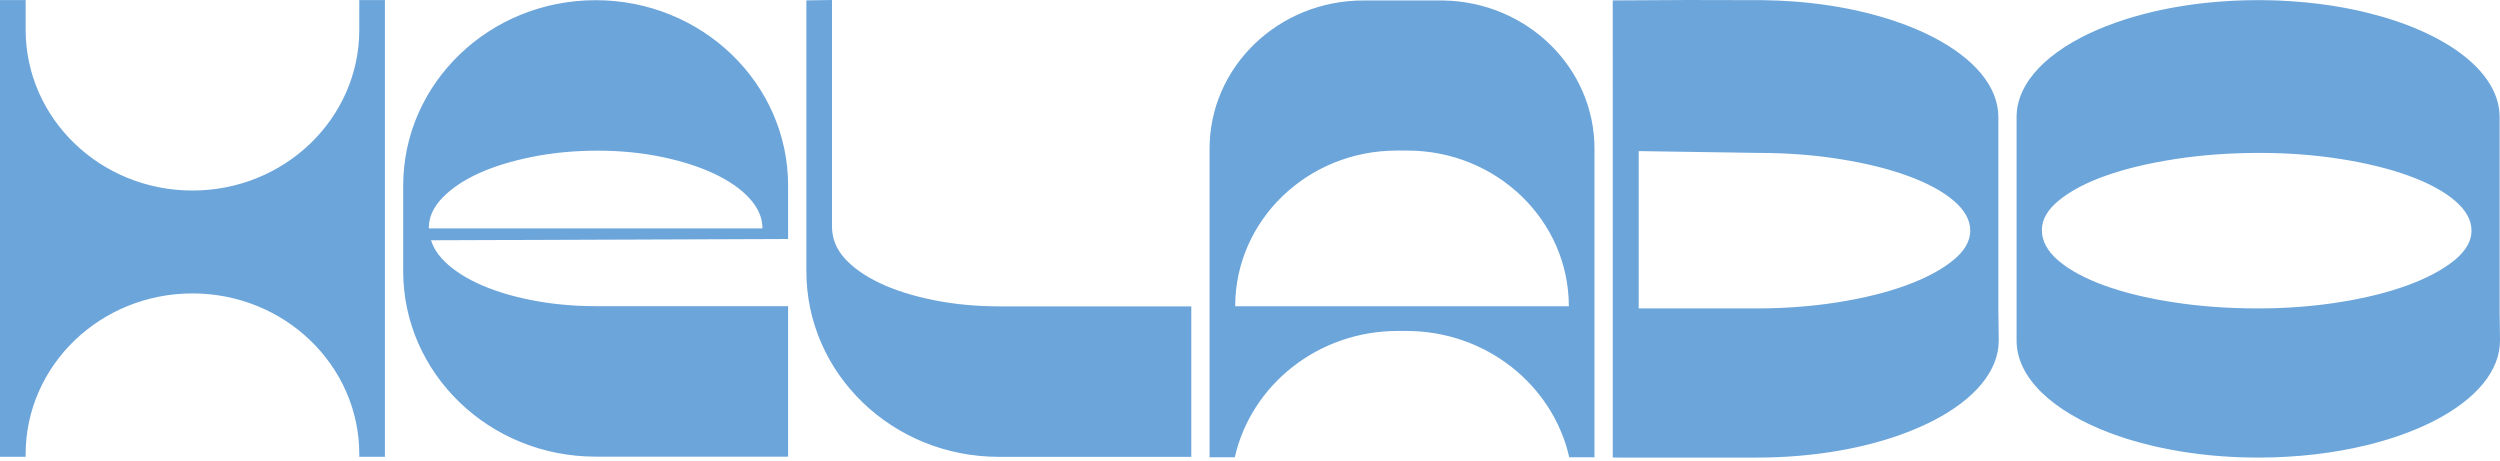 <?xml version="1.0" encoding="UTF-8"?>
<svg xmlns="http://www.w3.org/2000/svg" xmlns:xlink="http://www.w3.org/1999/xlink" width="298px" height="55px" viewBox="0 0 298 55" version="1.1">
  <title>logotipo-helado-azul</title>
  <g id="Page-19" stroke="none" stroke-width="1" fill="none" fill-rule="evenodd">
    <g id="Assets1" transform="translate(-746, -583)" fill="#6CA5DA">
      <path d="M1043.999,623.506 L1043.955,620.128 L1043.955,596.953 C1043.955,591.512 1037.512,586.795 1028.109,584.5 L1027.307,584.312 C1027.173,584.282 1027.037,584.252 1026.901,584.222 L1026.08,584.052 C1025.942,584.025 1025.803,583.998 1025.664,583.971 L1024.823,583.819 L1024.823,583.819 L1023.97,583.679 C1021.965,583.368 1019.864,583.16 1017.694,583.068 L1016.76,583.036 C1016.29,583.024 1015.818,583.017 1015.343,583.015 C1013.108,583.009 1010.93,583.126 1008.839,583.353 L1007.947,583.457 C1007.8,583.476 1007.653,583.495 1007.506,583.514 L1006.632,583.638 C1006.197,583.703 1005.767,583.774 1005.342,583.848 L1004.498,584.004 L1004.498,584.004 L1003.666,584.172 L1003.666,584.172 L1002.848,584.352 C1002.713,584.383 1002.579,584.415 1002.445,584.447 L1001.648,584.645 C1001.121,584.781 1000.604,584.924 1000.098,585.075 L999.346,585.307 C998.478,585.584 997.643,585.883 996.844,586.202 L996.168,586.481 C990.167,589.035 986.377,592.779 986.377,596.953 L986.377,623.594 C986.377,628.062 990.717,632.04 997.466,634.593 L998.173,634.852 C998.53,634.979 998.894,635.102 999.264,635.221 L1000.012,635.453 C1000.893,635.718 1001.806,635.961 1002.748,636.179 L1003.562,636.361 C1004.382,636.536 1005.223,636.693 1006.082,636.832 L1006.946,636.964 C1007.672,637.068 1008.409,637.16 1009.157,637.237 L1010.06,637.323 L1010.06,637.323 L1010.972,637.395 L1010.972,637.395 L1011.894,637.453 L1011.894,637.453 L1012.825,637.497 C1013.605,637.527 1014.393,637.543 1015.188,637.543 C1019.824,637.543 1024.202,637.013 1028.08,636.072 L1028.875,635.872 C1031.37,635.218 1033.643,634.392 1035.626,633.426 L1036.242,633.117 C1041.095,630.603 1044.048,627.22 1043.999,623.506 Z M1038.519,614.063 C1037.128,615.185 1035.274,616.169 1032.957,617.016 C1030.639,617.864 1027.934,618.534 1024.846,619.026 C1021.754,619.518 1018.509,619.764 1015.112,619.764 C1011.558,619.764 1008.196,619.518 1005.032,619.026 C1001.862,618.534 999.122,617.864 996.805,617.016 C994.488,616.169 992.669,615.185 991.358,614.063 C990.045,612.943 989.39,611.726 989.39,610.413 C989.39,609.156 990.085,607.966 991.473,606.845 C992.865,605.724 994.718,604.753 997.037,603.934 C999.354,603.113 1002.095,602.457 1005.264,601.965 C1008.428,601.473 1011.788,601.227 1015.344,601.227 C1018.741,601.227 1021.984,601.473 1025.078,601.965 C1028.165,602.457 1030.871,603.127 1033.189,603.974 C1035.505,604.823 1037.32,605.807 1038.634,606.927 C1039.944,608.049 1040.604,609.238 1040.604,610.495 C1040.604,611.679 1039.989,612.803 1038.757,613.865 L1038.519,614.063 Z M984.249,623.506 L984.205,620.128 L984.205,596.953 C984.205,593.275 981.26,589.927 976.447,587.435 L975.836,587.128 C974.594,586.523 973.238,585.973 971.785,585.486 L971.051,585.248 C970.432,585.054 969.797,584.871 969.147,584.7 L968.359,584.5 C967.962,584.403 967.559,584.311 967.152,584.222 L966.33,584.052 C966.192,584.025 966.053,583.998 965.914,583.971 L965.073,583.819 L965.073,583.819 L964.22,583.679 C963.933,583.635 963.645,583.593 963.355,583.552 L962.478,583.438 C962.184,583.402 961.889,583.369 961.591,583.337 L960.694,583.249 L960.694,583.249 L959.786,583.175 C958.57,583.086 957.329,583.033 956.067,583.019 L947.031,583.001 L947.031,583.001 L938.24,583.052 L938.24,583.052 L938.242,637.542 L938.242,637.542 L955.438,637.543 L955.438,637.543 C958.955,637.543 962.324,637.238 965.438,636.68 L966.281,636.522 C966.978,636.384 967.662,636.234 968.331,636.072 L969.126,635.872 L969.126,635.872 L969.906,635.66 L969.906,635.66 L970.671,635.436 C970.798,635.398 970.923,635.36 971.048,635.321 L971.789,635.081 C973.256,634.591 974.624,634.036 975.876,633.426 L976.493,633.117 C981.345,630.603 984.298,627.22 984.249,623.506 Z M941.335,619.764 L941.335,601.011 L955.594,601.227 C958.991,601.227 962.235,601.473 965.328,601.965 C968.416,602.457 971.122,603.127 973.439,603.974 C975.756,604.823 977.571,605.807 978.885,606.927 C980.195,608.049 980.855,609.238 980.855,610.495 C980.855,611.753 980.159,612.943 978.769,614.063 C977.379,615.185 975.525,616.169 973.207,617.016 C970.889,617.864 968.185,618.534 965.096,619.026 C962.004,619.518 958.759,619.764 955.363,619.764 L941.335,619.764 Z M788.827,583.005 L788.827,586.544 C788.827,597.13 779.924,605.712 768.942,605.712 C757.96,605.712 749.057,597.13 749.057,586.544 L749.057,583.005 L746,583.005 L746,637.45 L749.057,637.45 L749.057,637.145 C749.057,626.558 757.96,617.976 768.942,617.976 C779.924,617.976 788.827,626.558 788.827,637.145 L788.827,637.45 L791.883,637.45 L791.883,583.005 L788.827,583.005 Z M845.176,610.168 C845.225,611.494 845.685,612.698 846.705,613.818 C847.722,614.941 849.135,615.924 850.934,616.771 C852.733,617.62 854.862,618.288 857.323,618.78 C859.779,619.273 862.39,619.519 865.15,619.519 L888.003,619.519 L888.003,637.456 L865.061,637.456 C852.391,637.456 842.12,627.553 842.12,615.34 L842.12,583.045 L845.176,583 L845.176,610.168 Z M917.732,583.057 L908.51,583.057 C898.386,583.057 890.18,590.967 890.18,600.726 L890.18,637.503 L893.188,637.503 C895.142,628.894 903.092,622.449 912.608,622.449 L913.634,622.449 C923.15,622.449 931.1,628.894 933.055,637.503 L936.063,637.503 L936.063,600.726 C936.063,591.076 928.037,583.233 918.069,583.059 L917.732,583.057 Z M933.006,619.509 L893.236,619.509 C893.236,609.256 901.857,600.947 912.491,600.947 L913.752,600.947 C924.386,600.947 933.006,609.256 933.006,619.509 Z M839.943,605.138 C839.943,592.924 829.673,583.023 817.002,583.023 C804.332,583.023 794.06,592.924 794.06,605.138 L794.06,615.317 C794.06,627.531 804.332,637.432 817.002,637.432 L839.943,637.432 L839.943,619.496 L817.091,619.496 C814.331,619.496 811.72,619.25 809.263,618.758 C806.803,618.266 804.674,617.597 802.875,616.748 C801.076,615.901 799.663,614.917 798.646,613.795 C798.025,613.114 797.618,612.393 797.375,611.64 L839.943,611.486 L839.943,605.138 Z M836.887,610.228 L797.125,610.228 L797.116,610.145 L797.116,610.145 C797.116,608.888 797.657,607.699 798.735,606.578 C799.815,605.457 801.255,604.486 803.055,603.666 C804.854,602.845 806.983,602.19 809.444,601.697 C811.901,601.205 814.51,600.959 817.271,600.959 C819.909,600.959 822.428,601.205 824.83,601.697 C827.228,602.19 829.329,602.859 831.128,603.706 C832.927,604.555 834.337,605.539 835.357,606.66 C836.374,607.781 836.887,608.97 836.887,610.228 Z" id="logotipo-helado-azul"></path>
    </g>
  </g>
</svg>
